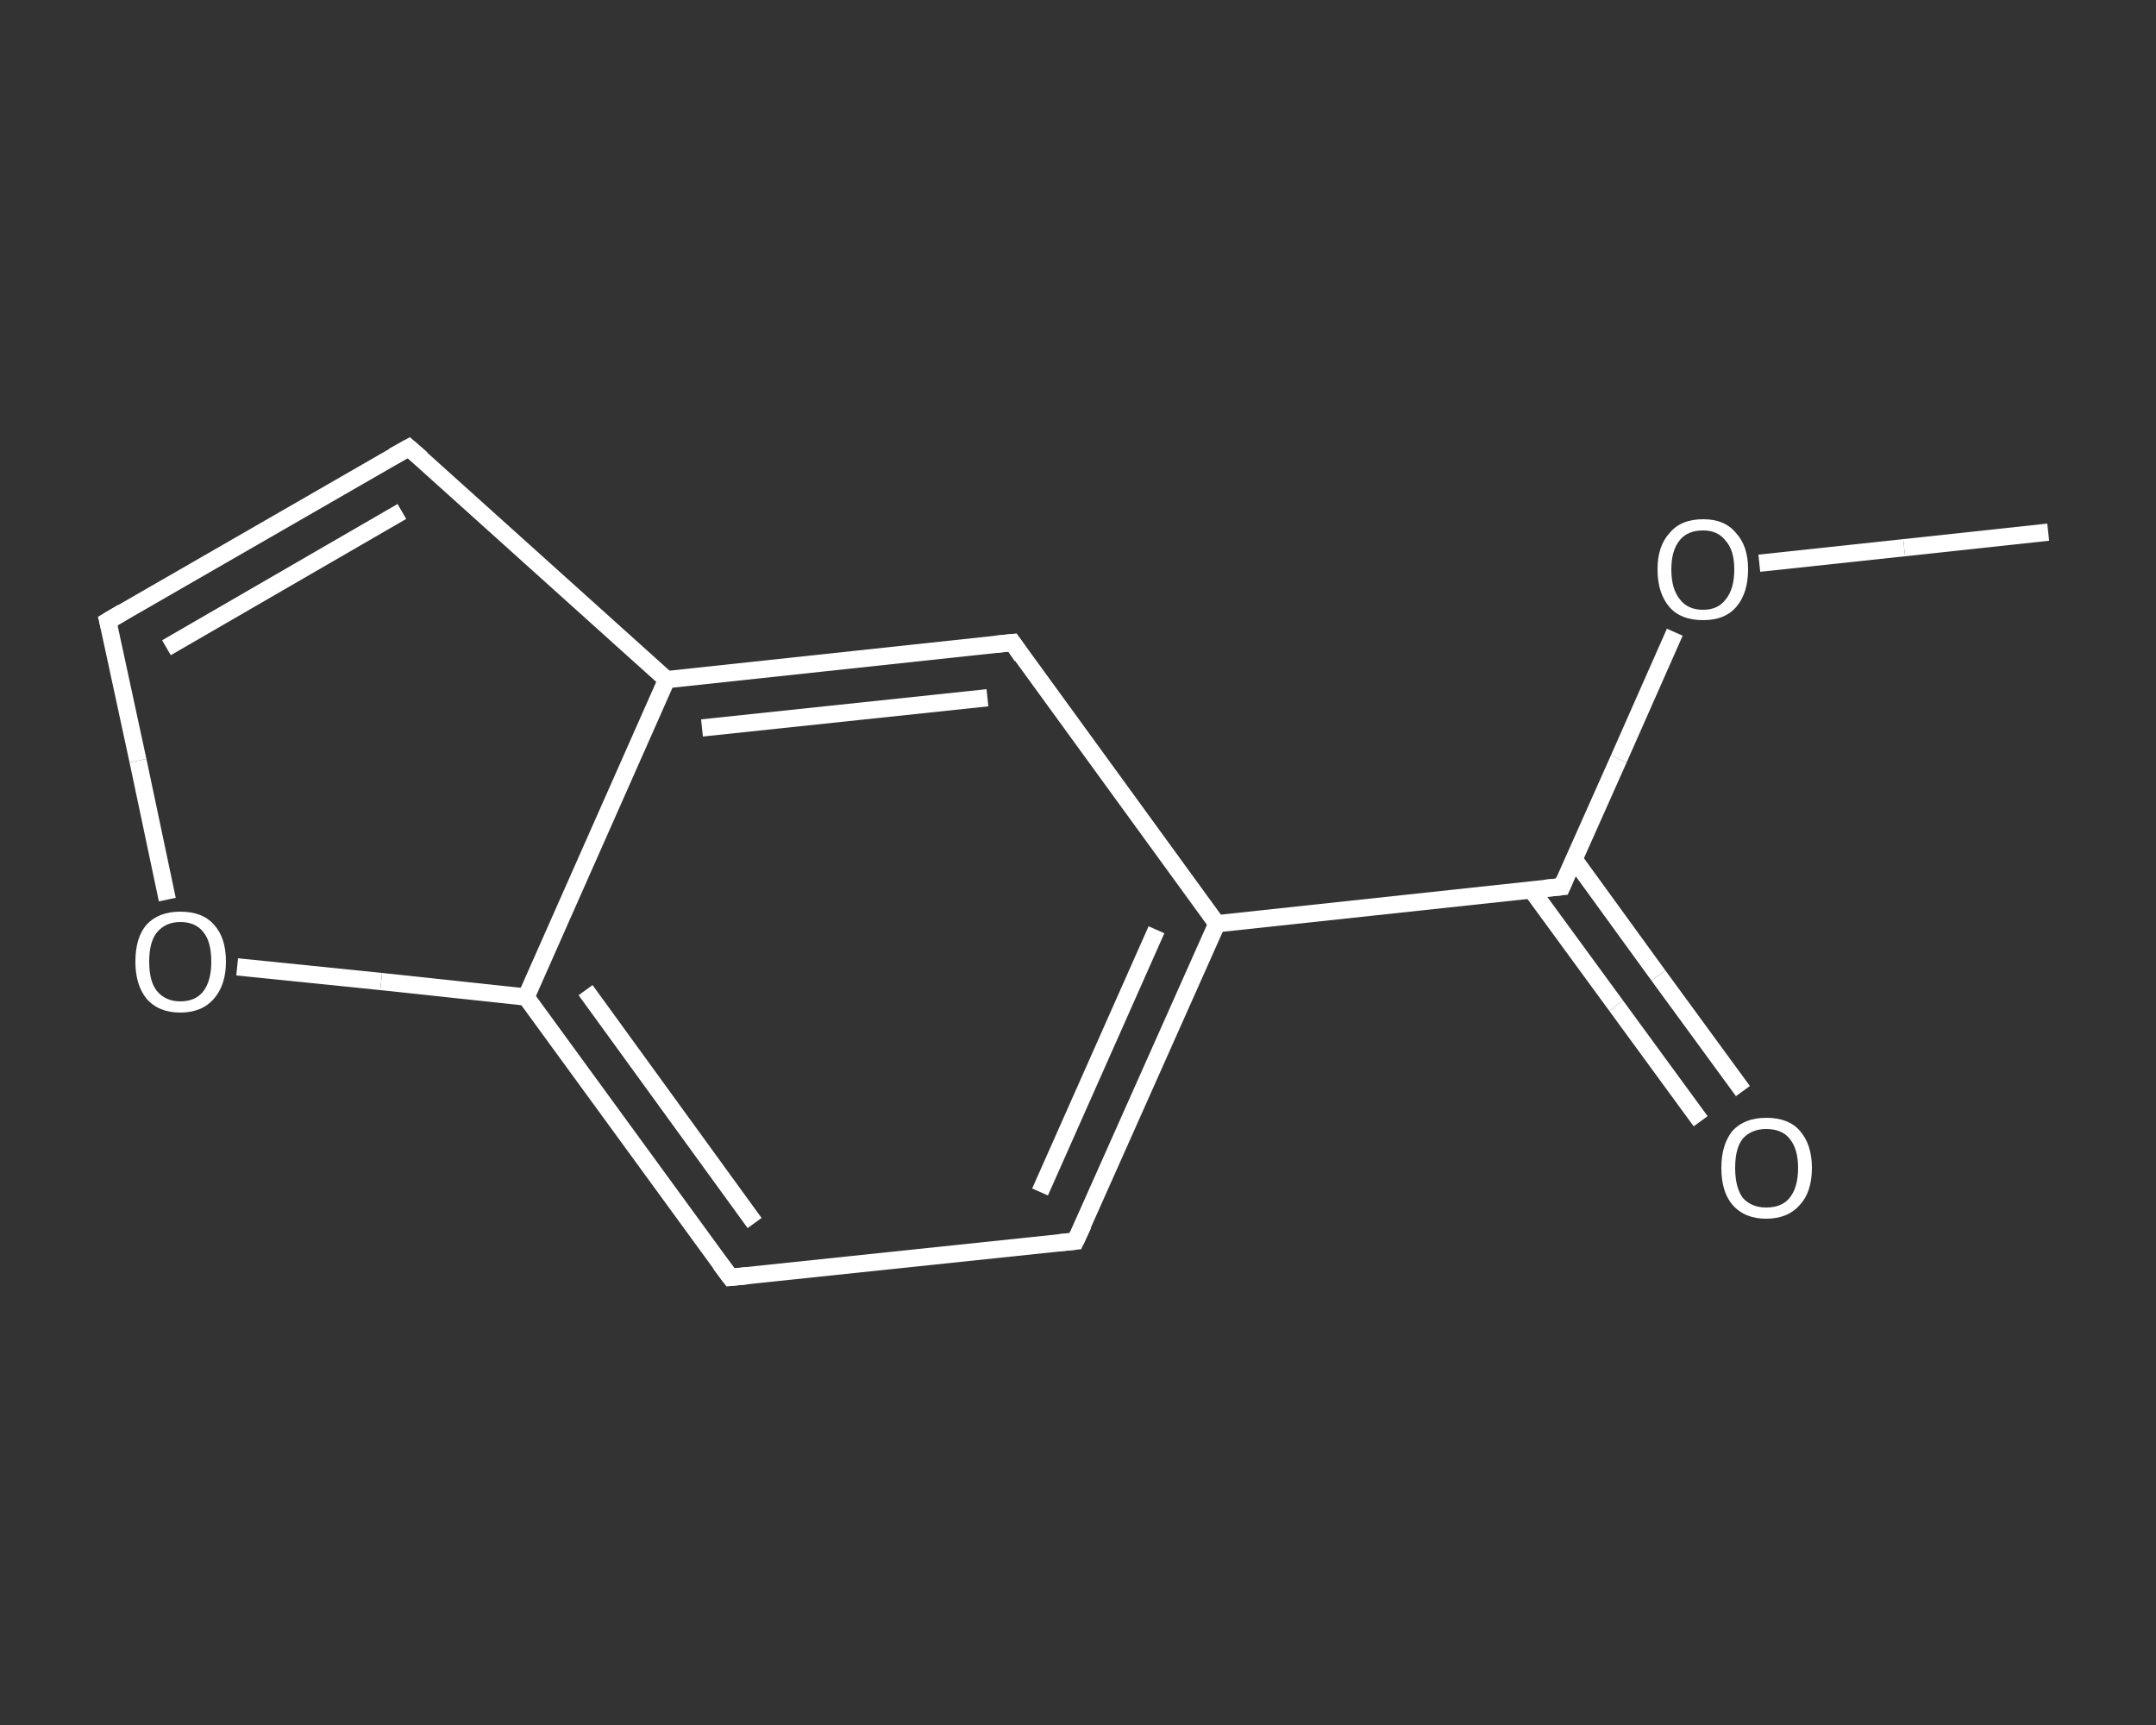 <?xml version='1.0' encoding='iso-8859-1'?>
<svg version='1.1' baseProfile='full'
              xmlns='http://www.w3.org/2000/svg'
                      xmlns:rdkit='http://www.rdkit.org/xml'
                      xmlns:xlink='http://www.w3.org/1999/xlink'
                  xml:space='preserve'
width='250px' height='200px' viewBox='0 0 250 200'>
<rect x="0" y="0" width="250" height="200" fill="#333333" stroke="none"/>
<!-- END OF HEADER -->
<rect style='opacity:1.0;fill:transparent;stroke:none' width='250.0' height='200.0' x='0.0' y='0.0'> </rect>
<path class='bond-0 atom-0 atom-1' d='M 237.5,61.7 L 220.8,63.5' style='fill:none;fill-rule:evenodd;stroke:#FFFFFF;stroke-width:2.0px;stroke-linecap:butt;stroke-linejoin:miter;stroke-opacity:1' />
<path class='bond-0 atom-0 atom-1' d='M 220.8,63.5 L 204.0,65.3' style='fill:none;fill-rule:evenodd;stroke:#FFFFFF;stroke-width:2.0px;stroke-linecap:butt;stroke-linejoin:miter;stroke-opacity:1' />
<path class='bond-1 atom-1 atom-2' d='M 194.2,73.3 L 187.7,88.0' style='fill:none;fill-rule:evenodd;stroke:#FFFFFF;stroke-width:2.0px;stroke-linecap:butt;stroke-linejoin:miter;stroke-opacity:1' />
<path class='bond-1 atom-1 atom-2' d='M 187.7,88.0 L 181.1,102.8' style='fill:none;fill-rule:evenodd;stroke:#FFFFFF;stroke-width:2.0px;stroke-linecap:butt;stroke-linejoin:miter;stroke-opacity:1' />
<path class='bond-2 atom-2 atom-3' d='M 177.6,103.2 L 187.4,116.6' style='fill:none;fill-rule:evenodd;stroke:#FFFFFF;stroke-width:2.0px;stroke-linecap:butt;stroke-linejoin:miter;stroke-opacity:1' />
<path class='bond-2 atom-2 atom-3' d='M 187.4,116.6 L 197.2,130.0' style='fill:none;fill-rule:evenodd;stroke:#FFFFFF;stroke-width:2.0px;stroke-linecap:butt;stroke-linejoin:miter;stroke-opacity:1' />
<path class='bond-2 atom-2 atom-3' d='M 182.5,99.6 L 192.3,113.1' style='fill:none;fill-rule:evenodd;stroke:#FFFFFF;stroke-width:2.0px;stroke-linecap:butt;stroke-linejoin:miter;stroke-opacity:1' />
<path class='bond-2 atom-2 atom-3' d='M 192.3,113.1 L 202.1,126.5' style='fill:none;fill-rule:evenodd;stroke:#FFFFFF;stroke-width:2.0px;stroke-linecap:butt;stroke-linejoin:miter;stroke-opacity:1' />
<path class='bond-3 atom-2 atom-4' d='M 181.1,102.8 L 141.1,107.1' style='fill:none;fill-rule:evenodd;stroke:#FFFFFF;stroke-width:2.0px;stroke-linecap:butt;stroke-linejoin:miter;stroke-opacity:1' />
<path class='bond-4 atom-4 atom-5' d='M 141.1,107.1 L 124.7,143.9' style='fill:none;fill-rule:evenodd;stroke:#FFFFFF;stroke-width:2.0px;stroke-linecap:butt;stroke-linejoin:miter;stroke-opacity:1' />
<path class='bond-4 atom-4 atom-5' d='M 134.1,107.8 L 120.6,138.2' style='fill:none;fill-rule:evenodd;stroke:#FFFFFF;stroke-width:2.0px;stroke-linecap:butt;stroke-linejoin:miter;stroke-opacity:1' />
<path class='bond-5 atom-5 atom-6' d='M 124.7,143.9 L 84.7,148.1' style='fill:none;fill-rule:evenodd;stroke:#FFFFFF;stroke-width:2.0px;stroke-linecap:butt;stroke-linejoin:miter;stroke-opacity:1' />
<path class='bond-6 atom-6 atom-7' d='M 84.7,148.1 L 61.0,115.6' style='fill:none;fill-rule:evenodd;stroke:#FFFFFF;stroke-width:2.0px;stroke-linecap:butt;stroke-linejoin:miter;stroke-opacity:1' />
<path class='bond-6 atom-6 atom-7' d='M 87.5,141.8 L 67.9,114.8' style='fill:none;fill-rule:evenodd;stroke:#FFFFFF;stroke-width:2.0px;stroke-linecap:butt;stroke-linejoin:miter;stroke-opacity:1' />
<path class='bond-7 atom-7 atom-8' d='M 61.0,115.6 L 44.2,113.8' style='fill:none;fill-rule:evenodd;stroke:#FFFFFF;stroke-width:2.0px;stroke-linecap:butt;stroke-linejoin:miter;stroke-opacity:1' />
<path class='bond-7 atom-7 atom-8' d='M 44.2,113.8 L 27.5,112.1' style='fill:none;fill-rule:evenodd;stroke:#FFFFFF;stroke-width:2.0px;stroke-linecap:butt;stroke-linejoin:miter;stroke-opacity:1' />
<path class='bond-8 atom-8 atom-9' d='M 19.4,104.3 L 16.0,88.2' style='fill:none;fill-rule:evenodd;stroke:#FFFFFF;stroke-width:2.0px;stroke-linecap:butt;stroke-linejoin:miter;stroke-opacity:1' />
<path class='bond-8 atom-8 atom-9' d='M 16.0,88.2 L 12.5,72.0' style='fill:none;fill-rule:evenodd;stroke:#FFFFFF;stroke-width:2.0px;stroke-linecap:butt;stroke-linejoin:miter;stroke-opacity:1' />
<path class='bond-9 atom-9 atom-10' d='M 12.5,72.0 L 47.4,51.9' style='fill:none;fill-rule:evenodd;stroke:#FFFFFF;stroke-width:2.0px;stroke-linecap:butt;stroke-linejoin:miter;stroke-opacity:1' />
<path class='bond-9 atom-9 atom-10' d='M 19.3,75.1 L 46.6,59.3' style='fill:none;fill-rule:evenodd;stroke:#FFFFFF;stroke-width:2.0px;stroke-linecap:butt;stroke-linejoin:miter;stroke-opacity:1' />
<path class='bond-10 atom-10 atom-11' d='M 47.4,51.9 L 77.3,78.8' style='fill:none;fill-rule:evenodd;stroke:#FFFFFF;stroke-width:2.0px;stroke-linecap:butt;stroke-linejoin:miter;stroke-opacity:1' />
<path class='bond-11 atom-11 atom-12' d='M 77.3,78.8 L 117.4,74.5' style='fill:none;fill-rule:evenodd;stroke:#FFFFFF;stroke-width:2.0px;stroke-linecap:butt;stroke-linejoin:miter;stroke-opacity:1' />
<path class='bond-11 atom-11 atom-12' d='M 81.4,84.4 L 114.5,80.9' style='fill:none;fill-rule:evenodd;stroke:#FFFFFF;stroke-width:2.0px;stroke-linecap:butt;stroke-linejoin:miter;stroke-opacity:1' />
<path class='bond-12 atom-12 atom-4' d='M 117.4,74.5 L 141.1,107.1' style='fill:none;fill-rule:evenodd;stroke:#FFFFFF;stroke-width:2.0px;stroke-linecap:butt;stroke-linejoin:miter;stroke-opacity:1' />
<path class='bond-13 atom-11 atom-7' d='M 77.3,78.8 L 61.0,115.6' style='fill:none;fill-rule:evenodd;stroke:#FFFFFF;stroke-width:2.0px;stroke-linecap:butt;stroke-linejoin:miter;stroke-opacity:1' />
<path d='M 181.4,102.1 L 181.1,102.8 L 179.1,103.0' style='fill:none;stroke:#FFFFFF;stroke-width:2.0px;stroke-linecap:butt;stroke-linejoin:miter;stroke-opacity:1;' />
<path d='M 125.6,142.0 L 124.7,143.9 L 122.7,144.1' style='fill:none;stroke:#FFFFFF;stroke-width:2.0px;stroke-linecap:butt;stroke-linejoin:miter;stroke-opacity:1;' />
<path d='M 86.7,147.9 L 84.7,148.1 L 83.5,146.5' style='fill:none;stroke:#FFFFFF;stroke-width:2.0px;stroke-linecap:butt;stroke-linejoin:miter;stroke-opacity:1;' />
<path d='M 12.7,72.8 L 12.5,72.0 L 14.2,71.0' style='fill:none;stroke:#FFFFFF;stroke-width:2.0px;stroke-linecap:butt;stroke-linejoin:miter;stroke-opacity:1;' />
<path d='M 45.6,52.9 L 47.4,51.9 L 48.9,53.2' style='fill:none;stroke:#FFFFFF;stroke-width:2.0px;stroke-linecap:butt;stroke-linejoin:miter;stroke-opacity:1;' />
<path d='M 115.4,74.7 L 117.4,74.5 L 118.5,76.1' style='fill:none;stroke:#FFFFFF;stroke-width:2.0px;stroke-linecap:butt;stroke-linejoin:miter;stroke-opacity:1;' />
<path class='atom-1' d='M 192.2 66.0
Q 192.2 63.3, 193.6 61.8
Q 194.9 60.2, 197.5 60.2
Q 200.0 60.2, 201.3 61.8
Q 202.7 63.3, 202.7 66.0
Q 202.7 68.8, 201.3 70.4
Q 200.0 71.9, 197.5 71.9
Q 194.9 71.9, 193.6 70.4
Q 192.2 68.8, 192.2 66.0
M 197.5 70.7
Q 199.2 70.7, 200.1 69.5
Q 201.1 68.3, 201.1 66.0
Q 201.1 63.8, 200.1 62.7
Q 199.2 61.5, 197.5 61.5
Q 195.7 61.5, 194.8 62.6
Q 193.8 63.8, 193.8 66.0
Q 193.8 68.3, 194.8 69.5
Q 195.7 70.7, 197.5 70.7
' fill='#FFFFFF'/>
<path class='atom-3' d='M 199.6 135.4
Q 199.6 132.7, 200.9 131.1
Q 202.3 129.6, 204.8 129.6
Q 207.4 129.6, 208.7 131.1
Q 210.1 132.7, 210.1 135.4
Q 210.1 138.2, 208.7 139.7
Q 207.3 141.3, 204.8 141.3
Q 202.3 141.3, 200.9 139.7
Q 199.6 138.2, 199.6 135.4
M 204.8 140.0
Q 206.6 140.0, 207.5 138.9
Q 208.5 137.7, 208.5 135.4
Q 208.5 133.2, 207.5 132.0
Q 206.6 130.9, 204.8 130.9
Q 203.1 130.9, 202.1 132.0
Q 201.2 133.1, 201.2 135.4
Q 201.2 137.7, 202.1 138.9
Q 203.1 140.0, 204.8 140.0
' fill='#FFFFFF'/>
<path class='atom-8' d='M 15.7 111.5
Q 15.7 108.7, 17.0 107.2
Q 18.4 105.7, 20.9 105.7
Q 23.5 105.7, 24.8 107.2
Q 26.2 108.7, 26.2 111.5
Q 26.2 114.2, 24.8 115.8
Q 23.4 117.4, 20.9 117.4
Q 18.4 117.4, 17.0 115.8
Q 15.7 114.2, 15.7 111.5
M 20.9 116.1
Q 22.7 116.1, 23.6 114.9
Q 24.5 113.7, 24.5 111.5
Q 24.5 109.2, 23.6 108.1
Q 22.7 106.9, 20.9 106.9
Q 19.2 106.9, 18.2 108.1
Q 17.3 109.2, 17.3 111.5
Q 17.3 113.8, 18.2 114.9
Q 19.2 116.1, 20.9 116.1
' fill='#FFFFFF'/>
</svg>
